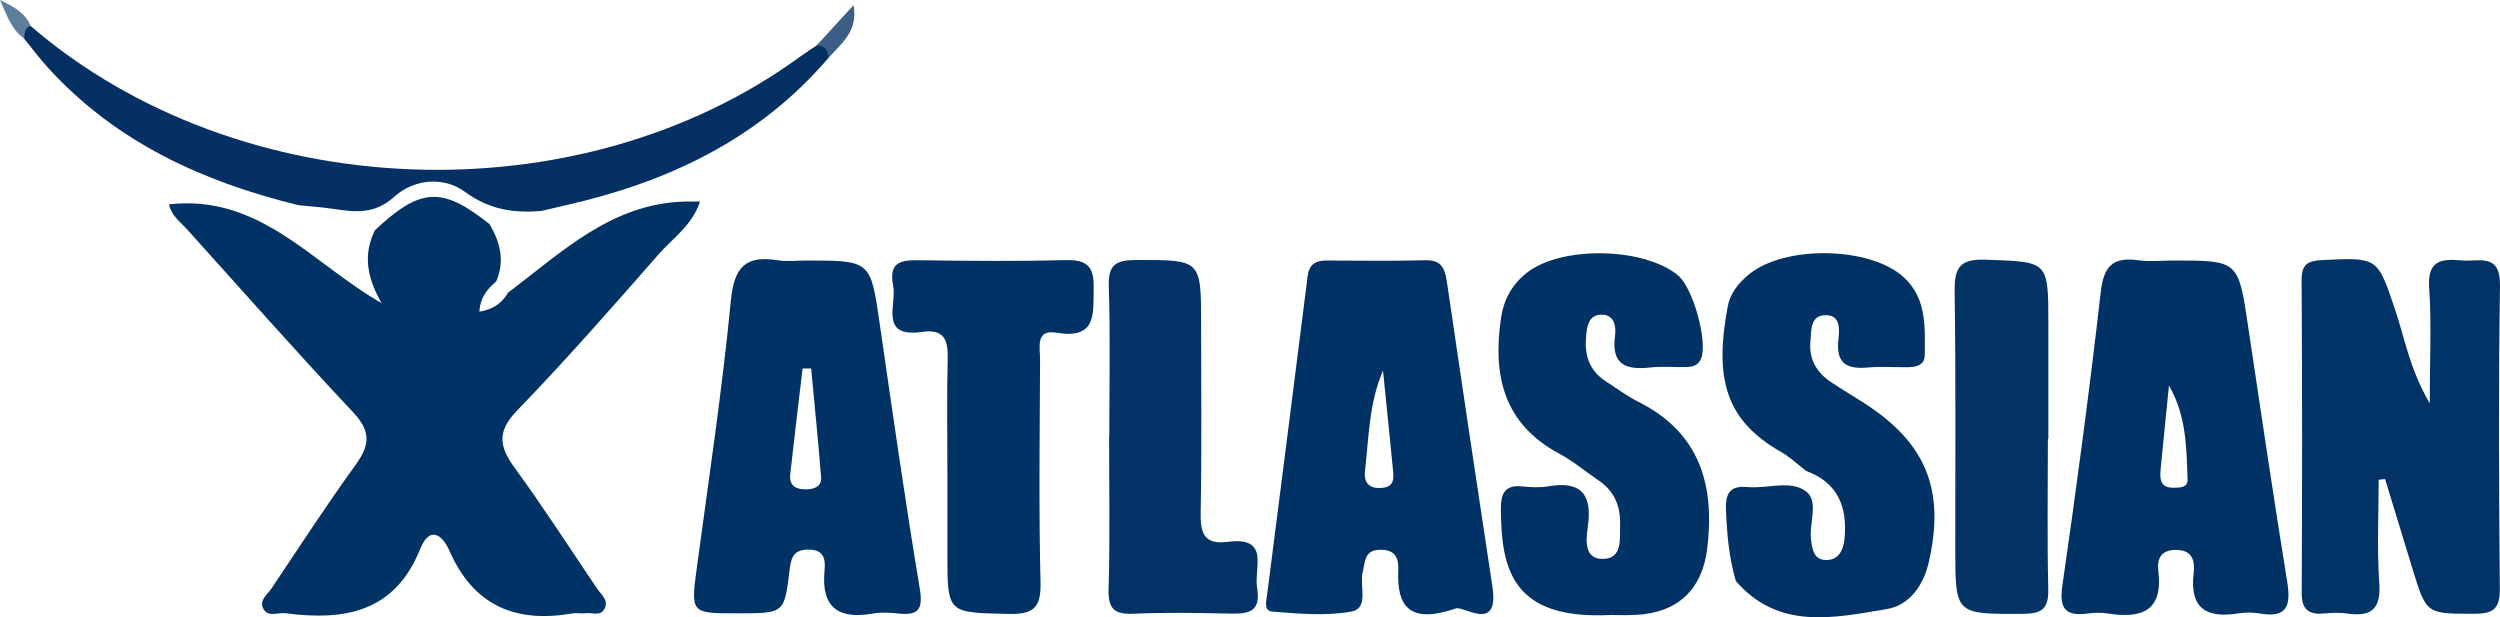 <?xml version="1.0" encoding="UTF-8"?><svg id="a" xmlns="http://www.w3.org/2000/svg" viewBox="0 0 882 217.77"><defs><style>.b{fill:#033366;}.c{fill:#3c5d86;}.d{fill:#013265;}.e{fill:#043064;}.f{fill:#003365;}.g{fill:#013366;}.h{fill:#5f7d9d;}.i{fill:#043366;}</style></defs><path class="f" d="M246.95,71.11c-2.75,8.43-9.58,12.89-14.56,18.57-16.31,18.61-32.63,37.25-49.84,55.02-7.14,7.35-6.6,12.62-1.08,20.19,10.14,13.92,19.51,28.44,29.16,42.74,1.4,2.07,4.06,3.94,2.77,6.87-1.4,3.22-4.6,1.46-6.98,1.83-1.46,.23-3.04-.18-4.48,.09-19.96,3.47-34.86-2.68-43.33-22.01-2.59-5.88-7.03-9.04-10.39-.68-8.97,22.31-26.77,25.35-47.45,22.62-2.75-.36-6.44,1.67-8.02-1.92-1.22-2.79,1.64-4.75,3.04-6.83,9.8-14.65,19.42-29.43,29.74-43.71,5-6.89,5.34-11.74-.9-18.39-20.03-21.29-39.39-43.24-58.97-64.96-2.19-2.41-5.11-4.35-6.04-8.45,32.27-3.63,50.7,21.09,74.99,34.83-4.87-8.47-6.78-16.9-2.3-25.73,16.11-15.07,23.64-15.46,40.42-2.1,3.74,6.38,5.43,12.98,2.37,20.14-3.02,2.68-5.7,5.54-5.97,10.73,4.6-.79,7.59-2.73,9.64-5.99,.02-.02,.05-.02,.05-.04,.14-.2,.29-.43,.41-.68,19.04-14.31,36.59-31.57,62.68-32.15,1.42-.02,2.82,0,5.05,0Z"/><path class="g" d="M839.2,169.28c0,12.12-.65,24.29,.21,36.35,.66,9.3-2.83,12.07-11.37,10.81-2.57-.38-5.26-.26-7.86-.02-5.5,.52-8.18-1.1-8.14-7.34,.2-36.74,.18-73.49-.03-110.23-.03-5.52,2.03-6.84,7.22-7.09,19.74-.95,19.5-1.07,25.77,17.49,3.4,10.06,5.06,20.81,12.22,33.06,0-15.72,.66-28.31-.21-40.78-.68-9.76,4.37-10.31,11.52-9.65,6.11,.56,13.66-2.81,13.47,8.95-.56,35.61-.37,71.24-.06,106.86,.06,6.95-2.16,8.86-8.98,8.85-16.89-.04-16.89,.31-21.83-15.85-3.23-10.57-6.45-21.14-9.67-31.7-.75,.1-1.51,.2-2.26,.29Z"/><path class="d" d="M806.89,205.06c-4.82-29.97-9.31-59.98-13.77-89.99-3.45-23.16-3.36-23.16-26.36-23.16-4.12,0-8.31,.47-12.37-.09-8.9-1.26-12.21,2.01-13.25,11.2-3.94,34.61-8.56,69.13-13.54,103.6-1.22,8.45,1.35,10.86,9.17,9.8,2.21-.29,4.53-.34,6.74,0,11.9,1.89,19.74-.65,17.94-15.14-.52-4.15,1.01-7.28,6.2-7.28,6.02,.02,6.78,4.03,6.26,8.36-1.42,12.23,4.46,15.79,15.57,14.08,2.55-.41,5.3-.45,7.84,0,9.98,1.76,10.88-3.22,9.58-11.38Zm-40.35-32.99c-4.3-.05-4.6-3.02-4.3-6.2,.95-9.96,1.98-19.9,2.97-29.85,6.15,10.61,6.2,22.01,6.56,33.3,.09,2.82-3,2.75-5.23,2.75Z"/><path class="d" d="M526.52,206.95c-5.45-35.89-10.82-71.81-16.09-107.72-.7-4.66-2.01-7.57-7.57-7.41-11.63,.29-23.25,.14-34.86,.09-3.92,0-6.15,1.33-6.69,5.68-4.64,37.16-9.46,74.26-14.17,111.42-.29,2.41-1.53,6.51,1.64,6.76,9.28,.72,18.9,1.62,27.94,0,6.35-1.13,2.88-8.99,4.01-13.72,.97-4.17,.56-8.25,6.69-8.09,5.39,.14,6.04,3.58,5.88,7.55-.47,12.12,3.7,18.7,19.94,13.29,2.32-1.85,15.86,9.19,13.27-7.84Zm-39.41-34.79c-4.44,.16-5.99-2.1-5.52-6.2,1.35-11.69,1.35-23.59,6.33-35.22,1.15,11.42,2.34,22.85,3.45,34.27,.34,3.33,.95,6.94-4.26,7.14Z"/><path class="d" d="M324.48,207.59c-5.16-31.03-9.6-62.17-14.1-93.28-3.24-22.37-3.09-22.4-25.93-22.4-3.38,0-6.83,.45-10.12-.09-11.29-1.8-15.32,2.37-16.47,14.15-3.04,31.27-7.71,62.41-11.92,93.6-2.28,16.83-2.46,16.81,14.26,16.81s16.49,.02,18.41-15.59c.54-4.37,1.51-6.85,6.6-6.89,5.72-.02,6.02,3.61,5.68,7.44-1.22,13,4.89,17.26,17.06,15.12,2.93-.5,6.02-.34,8.99-.02,7.05,.77,8.79-1.4,7.55-8.83Zm-40.11-34.95c-3.54,.07-5.99-1.28-5.59-5.2,1.37-12.48,2.91-24.94,4.37-37.43,1.01,0,2.01,0,3.02-.02,1.19,12.78,2.5,25.55,3.51,38.33,.27,3.36-2.41,4.28-5.32,4.33Z"/><path class="d" d="M568.53,216.95c-34.96,1.86-38.9-15.93-39.03-37.43-.03-5.64,1.56-8.54,7.65-7.91,2.97,.3,6.07,.48,8.98-.02,11.55-2,15.69,2.64,14.08,14.07-.63,4.48-1.55,11.56,5.2,11.52,7.17-.04,6.01-7.16,6.15-12.28,.17-6.44-2.1-11.7-7.57-15.4-4.65-3.15-9-6.83-13.92-9.47-19.7-10.55-23.49-27.73-20.51-47.86,.97-6.56,3.98-11.99,9.33-16.1,12.24-9.42,41.29-8.83,53.18,1.16,5.34,4.49,10.48,23.41,8.07,29.27-1.06,2.57-3.14,2.95-5.4,3-4.12,.09-8.29-.33-12.36,.13-8.43,.94-13.98-.65-12.61-11.02,.42-3.22-.09-7.56-4.59-7.59-4.89-.03-5.31,4.2-5.64,8.11-.54,6.53,1.39,11.82,7.05,15.45,3.78,2.43,7.41,5.16,11.4,7.16,21.77,10.92,27.05,29.42,24.32,51.81-1.77,14.5-10.52,22.73-25.3,23.39-3.74,.17-7.49,.03-8.47,.03Z"/><path class="d" d="M680.51,198.19c-1.94,8.58-6.98,15.37-14.89,16.7-18.63,3.11-38.15,7.5-53.22-9.91-2.43-8.25-3.15-16.72-3.49-25.28-.02-.29-.02-.59-.02-.86,0-.29,0-.59,.02-.88,.2-4.51,2.23-6.65,7.57-6.13,6.96,.68,15.1-2.61,20.64,1.49,4.69,3.49,1.08,11.2,1.8,16.97,.43,3.58,1.04,7.19,5.2,7.28,4.53,.11,6.22-3.42,6.62-7.5,1.08-11.13-2.25-19.78-13.54-23.93-2.95-2.25-5.68-4.89-8.88-6.71-19.49-11.13-23.61-25.73-18.75-51.44,.86-4.51,3.74-8.09,7.3-11.06,12.51-10.52,42.97-10.07,54.87,.97,8.07,7.48,7.37,17.55,7.32,27.24,0,4.01-3.36,4.39-6.51,4.42-4.48,.02-9.01-.32-13.47,.09-7.35,.68-11.42-1.24-10.5-9.71,.36-3.31,.95-8.7-4.33-8.74-5.63-.07-5.18,5.11-5.54,9.26-.56,6.31,2.16,10.88,7.14,14.26,4.01,2.73,8.25,5.16,12.32,7.82,21.54,14.01,28.05,30.6,22.33,55.68Z"/><path class="d" d="M334.24,166.25c0-13.12-.23-26.24,.1-39.35,.17-6.7-.9-10.95-9.1-9.8-15.22,2.13-8.8-9.63-10.15-16.32-1.9-9.46,4.22-9.03,10.69-8.95,16.49,.22,33,.39,49.48-.06,7.39-.2,10.78,1.31,10.6,9.71-.21,9.53,1.11,18.29-13.33,15.89-7.32-1.22-5.57,5.38-5.59,9.44-.12,26.24-.48,52.49,.16,78.71,.22,9.19-2.77,11.27-11.43,11.07-21.42-.5-21.43-.09-21.43-21.1,0-9.75,0-19.49,0-29.24Z"/><path class="b" d="M391.36,153.91c0-17.6,.39-35.22-.18-52.8-.25-7.69,2.43-9.37,9.61-9.38,22.96-.03,22.97-.31,22.96,22.81,0,22.1,.26,44.2-.15,66.28-.14,7.39,1.24,11.45,9.67,10.34,14.95-1.97,9.05,9.42,10.24,16.3,1.65,9.47-4.41,9.12-10.85,8.99-10.86-.22-21.74-.42-32.58,.07-6.71,.3-9.19-1.46-8.97-8.69,.54-17.96,.18-35.95,.18-53.92h.07Z"/><path class="e" d="M292.26,20.46c-24.54,28.66-56.65,43.82-92.7,51.96-2.91,.65-5.79,1.35-8.7,2.03-9.69,.77-18.25-.47-26.84-6.78-7.39-5.45-17.94-4.6-24.99,1.8-7.01,6.33-13.99,5.34-21.72,4.19-4.01-.59-8.04-.86-12.08-1.28-33.69-8.27-64.31-22.19-88.17-48.35-3.02-3.31-5.7-6.92-8.54-10.39-1.73-2.75-1.53-4.53,2.25-4.51,73.43,63.31,193.32,68.05,271.67,10.75,1.83-1.33,3.72-2.52,5.57-3.76,1.22-1.04,2.57-1.46,3.88-.41,1.69,1.37,1.55,3.06,.36,4.75Z"/><path class="i" d="M722.49,154.86c0,17.64-.28,35.28,.14,52.91,.16,6.98-2.17,8.78-9.03,8.8-23.78,.09-23.77,.37-23.78-23.21-.01-30.02,.21-60.05-.22-90.06-.12-8.28,1.17-12.03,10.9-11.68,22.14,.79,22.16,.21,22.16,22.71,0,13.51,0,27.02,0,40.53-.05,0-.11,0-.16,0Z"/><path class="c" d="M292.25,20.46c-.06-2.75-1.23-4.43-4.22-4.35,4.37-4.76,8.73-9.53,13.1-14.29,1.7,9.28-4.36,13.52-8.88,18.65Z"/><path class="h" d="M10.8,9.13c-2.23,.75-2.06,2.72-2.26,4.49C4.43,10.71,2.76,6.51,0,0,6.16,2.94,9.2,5.2,10.8,9.13Z"/></svg>
